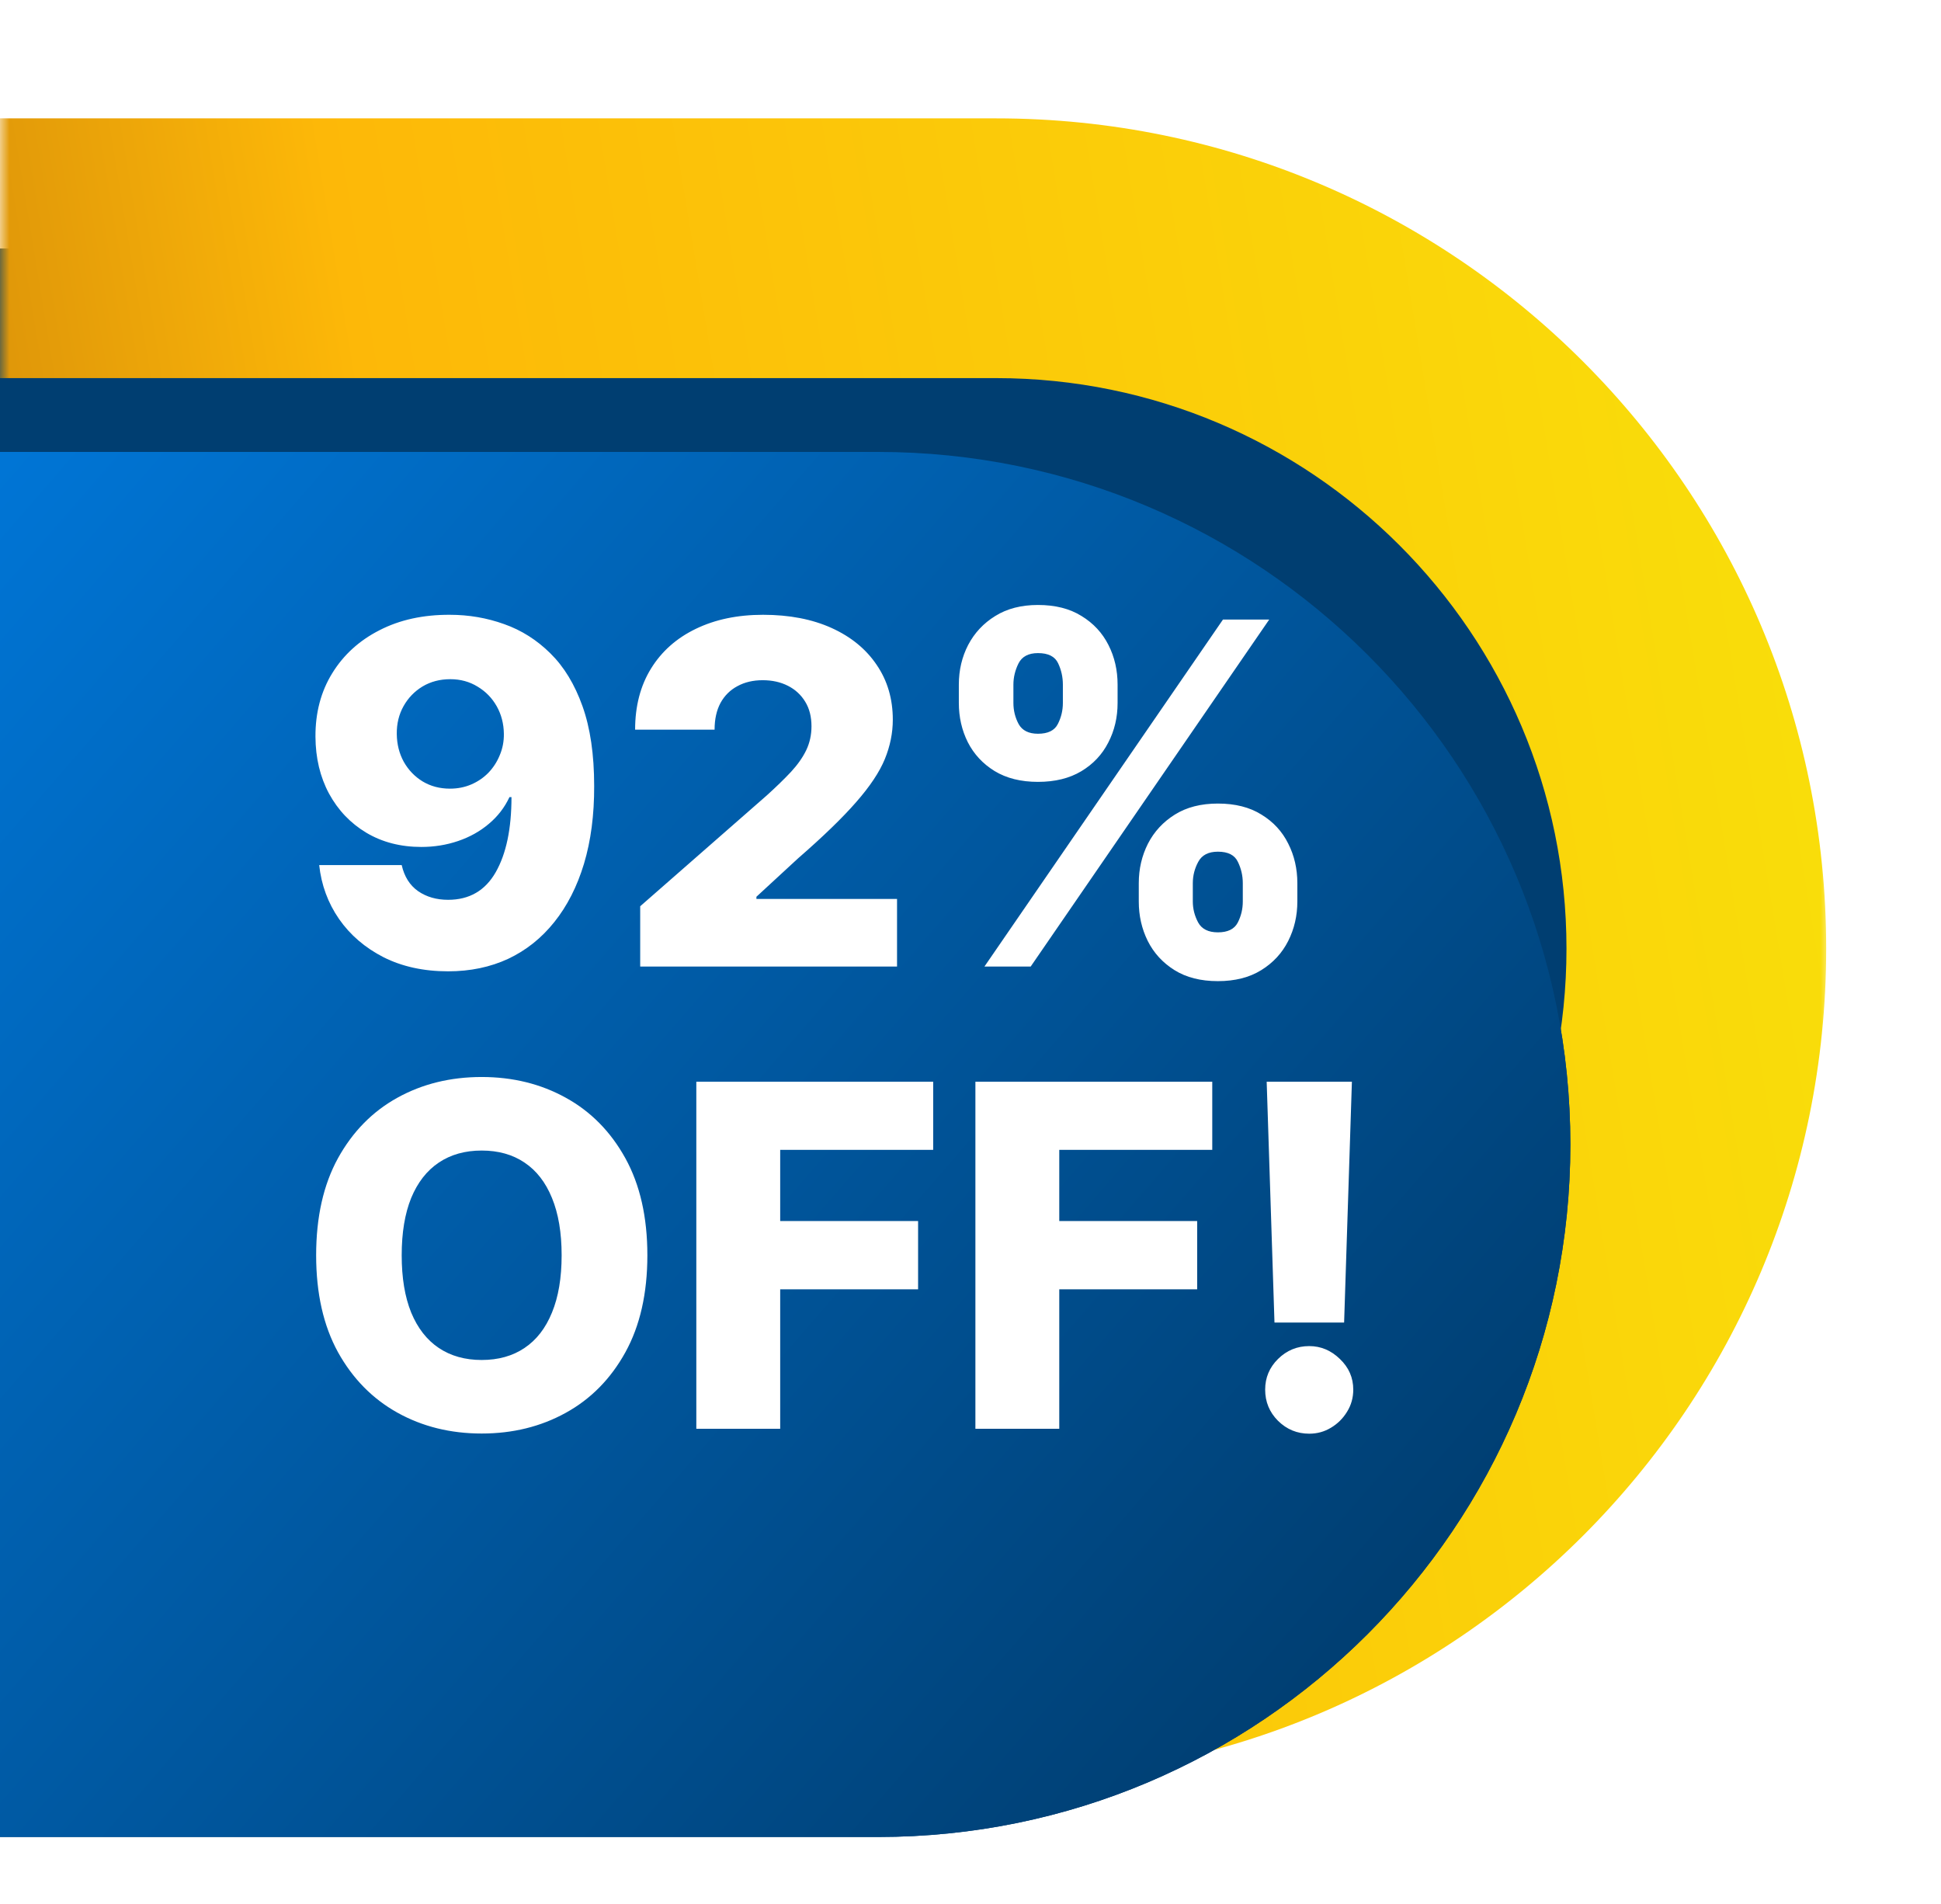 <svg width="105" height="103" viewBox="0 0 105 103" fill="none" xmlns="http://www.w3.org/2000/svg">
<g filter="url(#filter0_d_5120_715)">
<mask id="path-1-outside-1_5120_715" maskUnits="userSpaceOnUse" x="0" y="3.442" width="99" height="91" fill="black">
<rect fill="white" y="3.442" width="99" height="91"/>
<path d="M0 11.442H53.882C74.804 11.442 91.765 28.402 91.765 49.324C91.765 70.246 74.804 87.207 53.882 87.207H0V11.442Z"/>
</mask>
<path d="M0 11.442H53.882C74.804 11.442 91.765 28.402 91.765 49.324C91.765 70.246 74.804 87.207 53.882 87.207H0V11.442Z" fill="#003E71" shape-rendering="crispEdges"/>
<path d="M0 4.417H53.882C78.684 4.417 98.789 24.523 98.789 49.324H84.74C84.74 32.282 70.925 18.466 53.882 18.466H0V4.417ZM98.789 49.324C98.789 74.126 78.684 94.231 53.882 94.231H0V80.182H53.882C70.925 80.182 84.74 66.367 84.74 49.324H98.789ZM0 87.207V11.442V87.207ZM53.882 4.417C78.684 4.417 98.789 24.523 98.789 49.324C98.789 74.126 78.684 94.231 53.882 94.231V80.182C70.925 80.182 84.74 66.367 84.74 49.324C84.74 32.282 70.925 18.466 53.882 18.466V4.417Z" fill="url(#paint0_linear_5120_715)" mask="url(#path-1-outside-1_5120_715)"/>
<g filter="url(#filter1_dii_5120_715)">
<path d="M0 11.442H54.517C75.205 11.442 91.975 28.212 91.975 48.9C91.975 69.587 75.205 86.357 54.517 86.357H0V11.442Z" fill="#003E71"/>
<path d="M0 11.442H54.517C75.205 11.442 91.975 28.212 91.975 48.9C91.975 69.587 75.205 86.357 54.517 86.357H0V11.442Z" fill="url(#paint1_linear_5120_715)"/>
</g>
<g filter="url(#filter2_d_5120_715)">
<path d="M24.333 27.297C25.36 27.297 26.34 27.466 27.275 27.802C28.21 28.132 29.044 28.66 29.777 29.387C30.51 30.108 31.088 31.058 31.509 32.237C31.931 33.417 32.142 34.856 32.142 36.554C32.148 38.118 31.964 39.521 31.592 40.761C31.219 41.995 30.684 43.046 29.988 43.914C29.297 44.781 28.466 45.444 27.495 45.903C26.523 46.355 25.439 46.581 24.241 46.581C22.922 46.581 21.758 46.327 20.75 45.82C19.747 45.307 18.944 44.617 18.339 43.749C17.74 42.881 17.383 41.91 17.267 40.834H21.73C21.871 41.458 22.167 41.928 22.619 42.246C23.071 42.557 23.612 42.713 24.241 42.713C25.39 42.713 26.248 42.215 26.817 41.219C27.385 40.223 27.669 38.87 27.669 37.159H27.559C27.296 37.721 26.924 38.204 26.441 38.607C25.964 39.011 25.411 39.319 24.782 39.533C24.153 39.747 23.49 39.854 22.793 39.854C21.669 39.854 20.676 39.597 19.815 39.084C18.959 38.571 18.287 37.865 17.798 36.967C17.316 36.069 17.071 35.042 17.065 33.887C17.059 32.592 17.361 31.449 17.972 30.459C18.584 29.464 19.436 28.688 20.529 28.132C21.623 27.569 22.891 27.291 24.333 27.297ZM24.36 30.78C23.798 30.78 23.297 30.912 22.857 31.174C22.424 31.437 22.081 31.791 21.831 32.237C21.58 32.684 21.458 33.185 21.464 33.741C21.47 34.297 21.596 34.798 21.84 35.244C22.091 35.69 22.43 36.044 22.857 36.307C23.291 36.569 23.786 36.701 24.342 36.701C24.758 36.701 25.143 36.624 25.497 36.472C25.851 36.319 26.16 36.108 26.423 35.839C26.685 35.564 26.89 35.247 27.037 34.886C27.189 34.526 27.263 34.141 27.257 33.731C27.25 33.188 27.122 32.693 26.872 32.247C26.621 31.801 26.276 31.446 25.836 31.183C25.402 30.915 24.91 30.78 24.36 30.78ZM34.632 46.324V43.062L41.478 37.068C41.992 36.603 42.429 36.178 42.789 35.794C43.15 35.403 43.425 35.011 43.614 34.62C43.803 34.223 43.898 33.792 43.898 33.328C43.898 32.809 43.785 32.366 43.559 31.999C43.333 31.627 43.021 31.339 42.624 31.138C42.227 30.936 41.772 30.835 41.259 30.835C40.739 30.835 40.284 30.942 39.893 31.156C39.502 31.364 39.196 31.666 38.977 32.063C38.763 32.461 38.656 32.943 38.656 33.511H34.357C34.357 32.234 34.645 31.132 35.219 30.203C35.793 29.274 36.6 28.559 37.638 28.058C38.683 27.551 39.896 27.297 41.277 27.297C42.701 27.297 43.938 27.536 44.989 28.012C46.04 28.489 46.852 29.155 47.427 30.01C48.007 30.86 48.297 31.846 48.297 32.971C48.297 33.686 48.154 34.394 47.867 35.097C47.579 35.8 47.063 36.576 46.318 37.425C45.578 38.274 44.528 39.292 43.165 40.477L40.919 42.548V42.667H48.526V46.324H34.632ZM61.603 42.805V41.815C61.603 41.045 61.768 40.333 62.098 39.679C62.434 39.026 62.919 38.5 63.555 38.103C64.19 37.706 64.966 37.507 65.883 37.507C66.818 37.507 67.603 37.706 68.238 38.103C68.88 38.494 69.362 39.017 69.686 39.67C70.016 40.318 70.181 41.033 70.181 41.815V42.805C70.181 43.575 70.016 44.286 69.686 44.94C69.356 45.594 68.871 46.12 68.229 46.517C67.588 46.914 66.805 47.112 65.883 47.112C64.954 47.112 64.172 46.914 63.537 46.517C62.901 46.12 62.418 45.594 62.089 44.94C61.765 44.286 61.603 43.575 61.603 42.805ZM64.526 41.815V42.805C64.526 43.196 64.621 43.572 64.811 43.932C65.006 44.293 65.364 44.473 65.883 44.473C66.414 44.473 66.772 44.299 66.955 43.95C67.138 43.596 67.23 43.214 67.23 42.805V41.815C67.23 41.406 67.141 41.021 66.964 40.66C66.793 40.294 66.433 40.11 65.883 40.11C65.37 40.11 65.015 40.294 64.82 40.66C64.624 41.021 64.526 41.406 64.526 41.815ZM51.869 32.063V31.074C51.869 30.291 52.038 29.577 52.373 28.929C52.716 28.275 53.205 27.753 53.84 27.362C54.475 26.965 55.245 26.766 56.15 26.766C57.084 26.766 57.87 26.965 58.505 27.362C59.147 27.753 59.632 28.275 59.962 28.929C60.292 29.577 60.457 30.291 60.457 31.074V32.063C60.457 32.846 60.289 33.56 59.953 34.208C59.623 34.856 59.137 35.372 58.496 35.757C57.854 36.142 57.072 36.334 56.15 36.334C55.227 36.334 54.445 36.139 53.803 35.748C53.168 35.357 52.685 34.837 52.355 34.19C52.031 33.542 51.869 32.833 51.869 32.063ZM54.821 31.074V32.063C54.821 32.473 54.915 32.855 55.105 33.209C55.3 33.557 55.648 33.731 56.15 33.731C56.687 33.731 57.045 33.557 57.222 33.209C57.405 32.855 57.497 32.473 57.497 32.063V31.074C57.497 30.664 57.411 30.279 57.24 29.919C57.069 29.552 56.706 29.369 56.15 29.369C55.636 29.369 55.285 29.555 55.096 29.928C54.912 30.301 54.821 30.683 54.821 31.074ZM53.253 46.324L66.158 27.554H68.66L55.755 46.324H53.253ZM35.02 61.939C35.02 64.004 34.622 65.755 33.828 67.191C33.034 68.627 31.958 69.717 30.602 70.463C29.252 71.208 27.736 71.581 26.056 71.581C24.37 71.581 22.851 71.205 21.501 70.454C20.151 69.702 19.078 68.611 18.284 67.182C17.496 65.746 17.102 63.998 17.102 61.939C17.102 59.874 17.496 58.123 18.284 56.688C19.078 55.252 20.151 54.161 21.501 53.416C22.851 52.67 24.37 52.297 26.056 52.297C27.736 52.297 29.252 52.67 30.602 53.416C31.958 54.161 33.034 55.252 33.828 56.688C34.622 58.123 35.02 59.874 35.02 61.939ZM30.382 61.939C30.382 60.717 30.208 59.685 29.86 58.841C29.517 57.998 29.023 57.36 28.375 56.926C27.733 56.492 26.96 56.275 26.056 56.275C25.158 56.275 24.385 56.492 23.737 56.926C23.09 57.36 22.592 57.998 22.243 58.841C21.901 59.685 21.73 60.717 21.73 61.939C21.73 63.161 21.901 64.194 22.243 65.037C22.592 65.88 23.09 66.519 23.737 66.953C24.385 67.386 25.158 67.603 26.056 67.603C26.96 67.603 27.733 67.386 28.375 66.953C29.023 66.519 29.517 65.88 29.86 65.037C30.208 64.194 30.382 63.161 30.382 61.939ZM37.668 71.324V52.554H50.481V56.239H42.205V60.088H49.665V63.781H42.205V71.324H37.668ZM52.765 71.324V52.554H65.578V56.239H57.302V60.088H64.762V63.781H57.302V71.324H52.765ZM73.132 52.554L72.711 65.578H68.944L68.522 52.554H73.132ZM70.823 71.59C70.169 71.59 69.607 71.358 69.136 70.894C68.672 70.429 68.44 69.867 68.44 69.207C68.44 68.559 68.672 68.007 69.136 67.548C69.607 67.084 70.169 66.852 70.823 66.852C71.452 66.852 72.005 67.084 72.482 67.548C72.964 68.007 73.206 68.559 73.206 69.207C73.206 69.647 73.093 70.047 72.867 70.408C72.647 70.768 72.356 71.055 71.996 71.269C71.641 71.483 71.251 71.59 70.823 71.59Z" fill="white"/>
</g>
</g>
<defs>
<filter id="filter0_d_5120_715" x="-5.956" y="0.447" width="110.701" height="101.725" filterUnits="userSpaceOnUse" color-interpolation-filters="sRGB">
<feFlood flood-opacity="0" result="BackgroundImageFix"/>
<feColorMatrix in="SourceAlpha" type="matrix" values="0 0 0 0 0 0 0 0 0 0 0 0 0 0 0 0 0 0 127 0" result="hardAlpha"/>
<feOffset dy="1.985"/>
<feGaussianBlur stdDeviation="2.978"/>
<feComposite in2="hardAlpha" operator="out"/>
<feColorMatrix type="matrix" values="0 0 0 0 0 0 0 0 0 0 0 0 0 0 0 0 0 0 0.25 0"/>
<feBlend mode="normal" in2="BackgroundImageFix" result="effect1_dropShadow_5120_715"/>
<feBlend mode="normal" in="SourceGraphic" in2="effect1_dropShadow_5120_715" result="shape"/>
</filter>
<filter id="filter1_dii_5120_715" x="-5.956" y="7.471" width="103.887" height="86.827" filterUnits="userSpaceOnUse" color-interpolation-filters="sRGB">
<feFlood flood-opacity="0" result="BackgroundImageFix"/>
<feColorMatrix in="SourceAlpha" type="matrix" values="0 0 0 0 0 0 0 0 0 0 0 0 0 0 0 0 0 0 127 0" result="hardAlpha"/>
<feOffset dy="1.985"/>
<feGaussianBlur stdDeviation="2.978"/>
<feComposite in2="hardAlpha" operator="out"/>
<feColorMatrix type="matrix" values="0 0 0 0 0 0 0 0 0 0 0 0 0 0 0 0 0 0 0.25 0"/>
<feBlend mode="normal" in2="BackgroundImageFix" result="effect1_dropShadow_5120_715"/>
<feBlend mode="normal" in="SourceGraphic" in2="effect1_dropShadow_5120_715" result="shape"/>
<feColorMatrix in="SourceAlpha" type="matrix" values="0 0 0 0 0 0 0 0 0 0 0 0 0 0 0 0 0 0 127 0" result="hardAlpha"/>
<feMorphology radius="2.007" operator="dilate" in="SourceAlpha" result="effect2_innerShadow_5120_715"/>
<feOffset dx="-3.011" dy="5.018"/>
<feGaussianBlur stdDeviation="2.358"/>
<feComposite in2="hardAlpha" operator="arithmetic" k2="-1" k3="1"/>
<feColorMatrix type="matrix" values="0 0 0 0 1 0 0 0 0 1 0 0 0 0 1 0 0 0 1 0"/>
<feBlend mode="normal" in2="shape" result="effect2_innerShadow_5120_715"/>
<feColorMatrix in="SourceAlpha" type="matrix" values="0 0 0 0 0 0 0 0 0 0 0 0 0 0 0 0 0 0 127 0" result="hardAlpha"/>
<feMorphology radius="2.007" operator="dilate" in="SourceAlpha" result="effect3_innerShadow_5120_715"/>
<feOffset dx="-4.014" dy="4.014"/>
<feGaussianBlur stdDeviation="3.211"/>
<feComposite in2="hardAlpha" operator="arithmetic" k2="-1" k3="1"/>
<feColorMatrix type="matrix" values="0 0 0 0 0.052 0 0 0 0 0.472 0 0 0 0 0.824 0 0 0 1 0"/>
<feBlend mode="normal" in2="effect2_innerShadow_5120_715" result="effect3_innerShadow_5120_715"/>
</filter>
<filter id="filter2_d_5120_715" x="13.085" y="26.766" width="64.092" height="52.765" filterUnits="userSpaceOnUse" color-interpolation-filters="sRGB">
<feFlood flood-opacity="0" result="BackgroundImageFix"/>
<feColorMatrix in="SourceAlpha" type="matrix" values="0 0 0 0 0 0 0 0 0 0 0 0 0 0 0 0 0 0 127 0" result="hardAlpha"/>
<feOffset dy="3.971"/>
<feGaussianBlur stdDeviation="1.985"/>
<feComposite in2="hardAlpha" operator="out"/>
<feColorMatrix type="matrix" values="0 0 0 0 0 0 0 0 0 0 0 0 0 0 0 0 0 0 0.25 0"/>
<feBlend mode="normal" in2="BackgroundImageFix" result="effect1_dropShadow_5120_715"/>
<feBlend mode="normal" in="SourceGraphic" in2="effect1_dropShadow_5120_715" result="shape"/>
</filter>
<linearGradient id="paint0_linear_5120_715" x1="-38.451" y1="142.165" x2="112.487" y2="117.324" gradientUnits="userSpaceOnUse">
<stop stop-color="#84310E"/>
<stop offset="0.505" stop-color="#FDB808"/>
<stop offset="1" stop-color="#F9DE0A"/>
</linearGradient>
<linearGradient id="paint1_linear_5120_715" x1="3.0374e-07" y1="17.463" x2="75.765" y2="83.193" gradientUnits="userSpaceOnUse">
<stop stop-color="#0076D7"/>
<stop offset="1" stop-color="#003E71"/>
</linearGradient>
</defs>
</svg>
